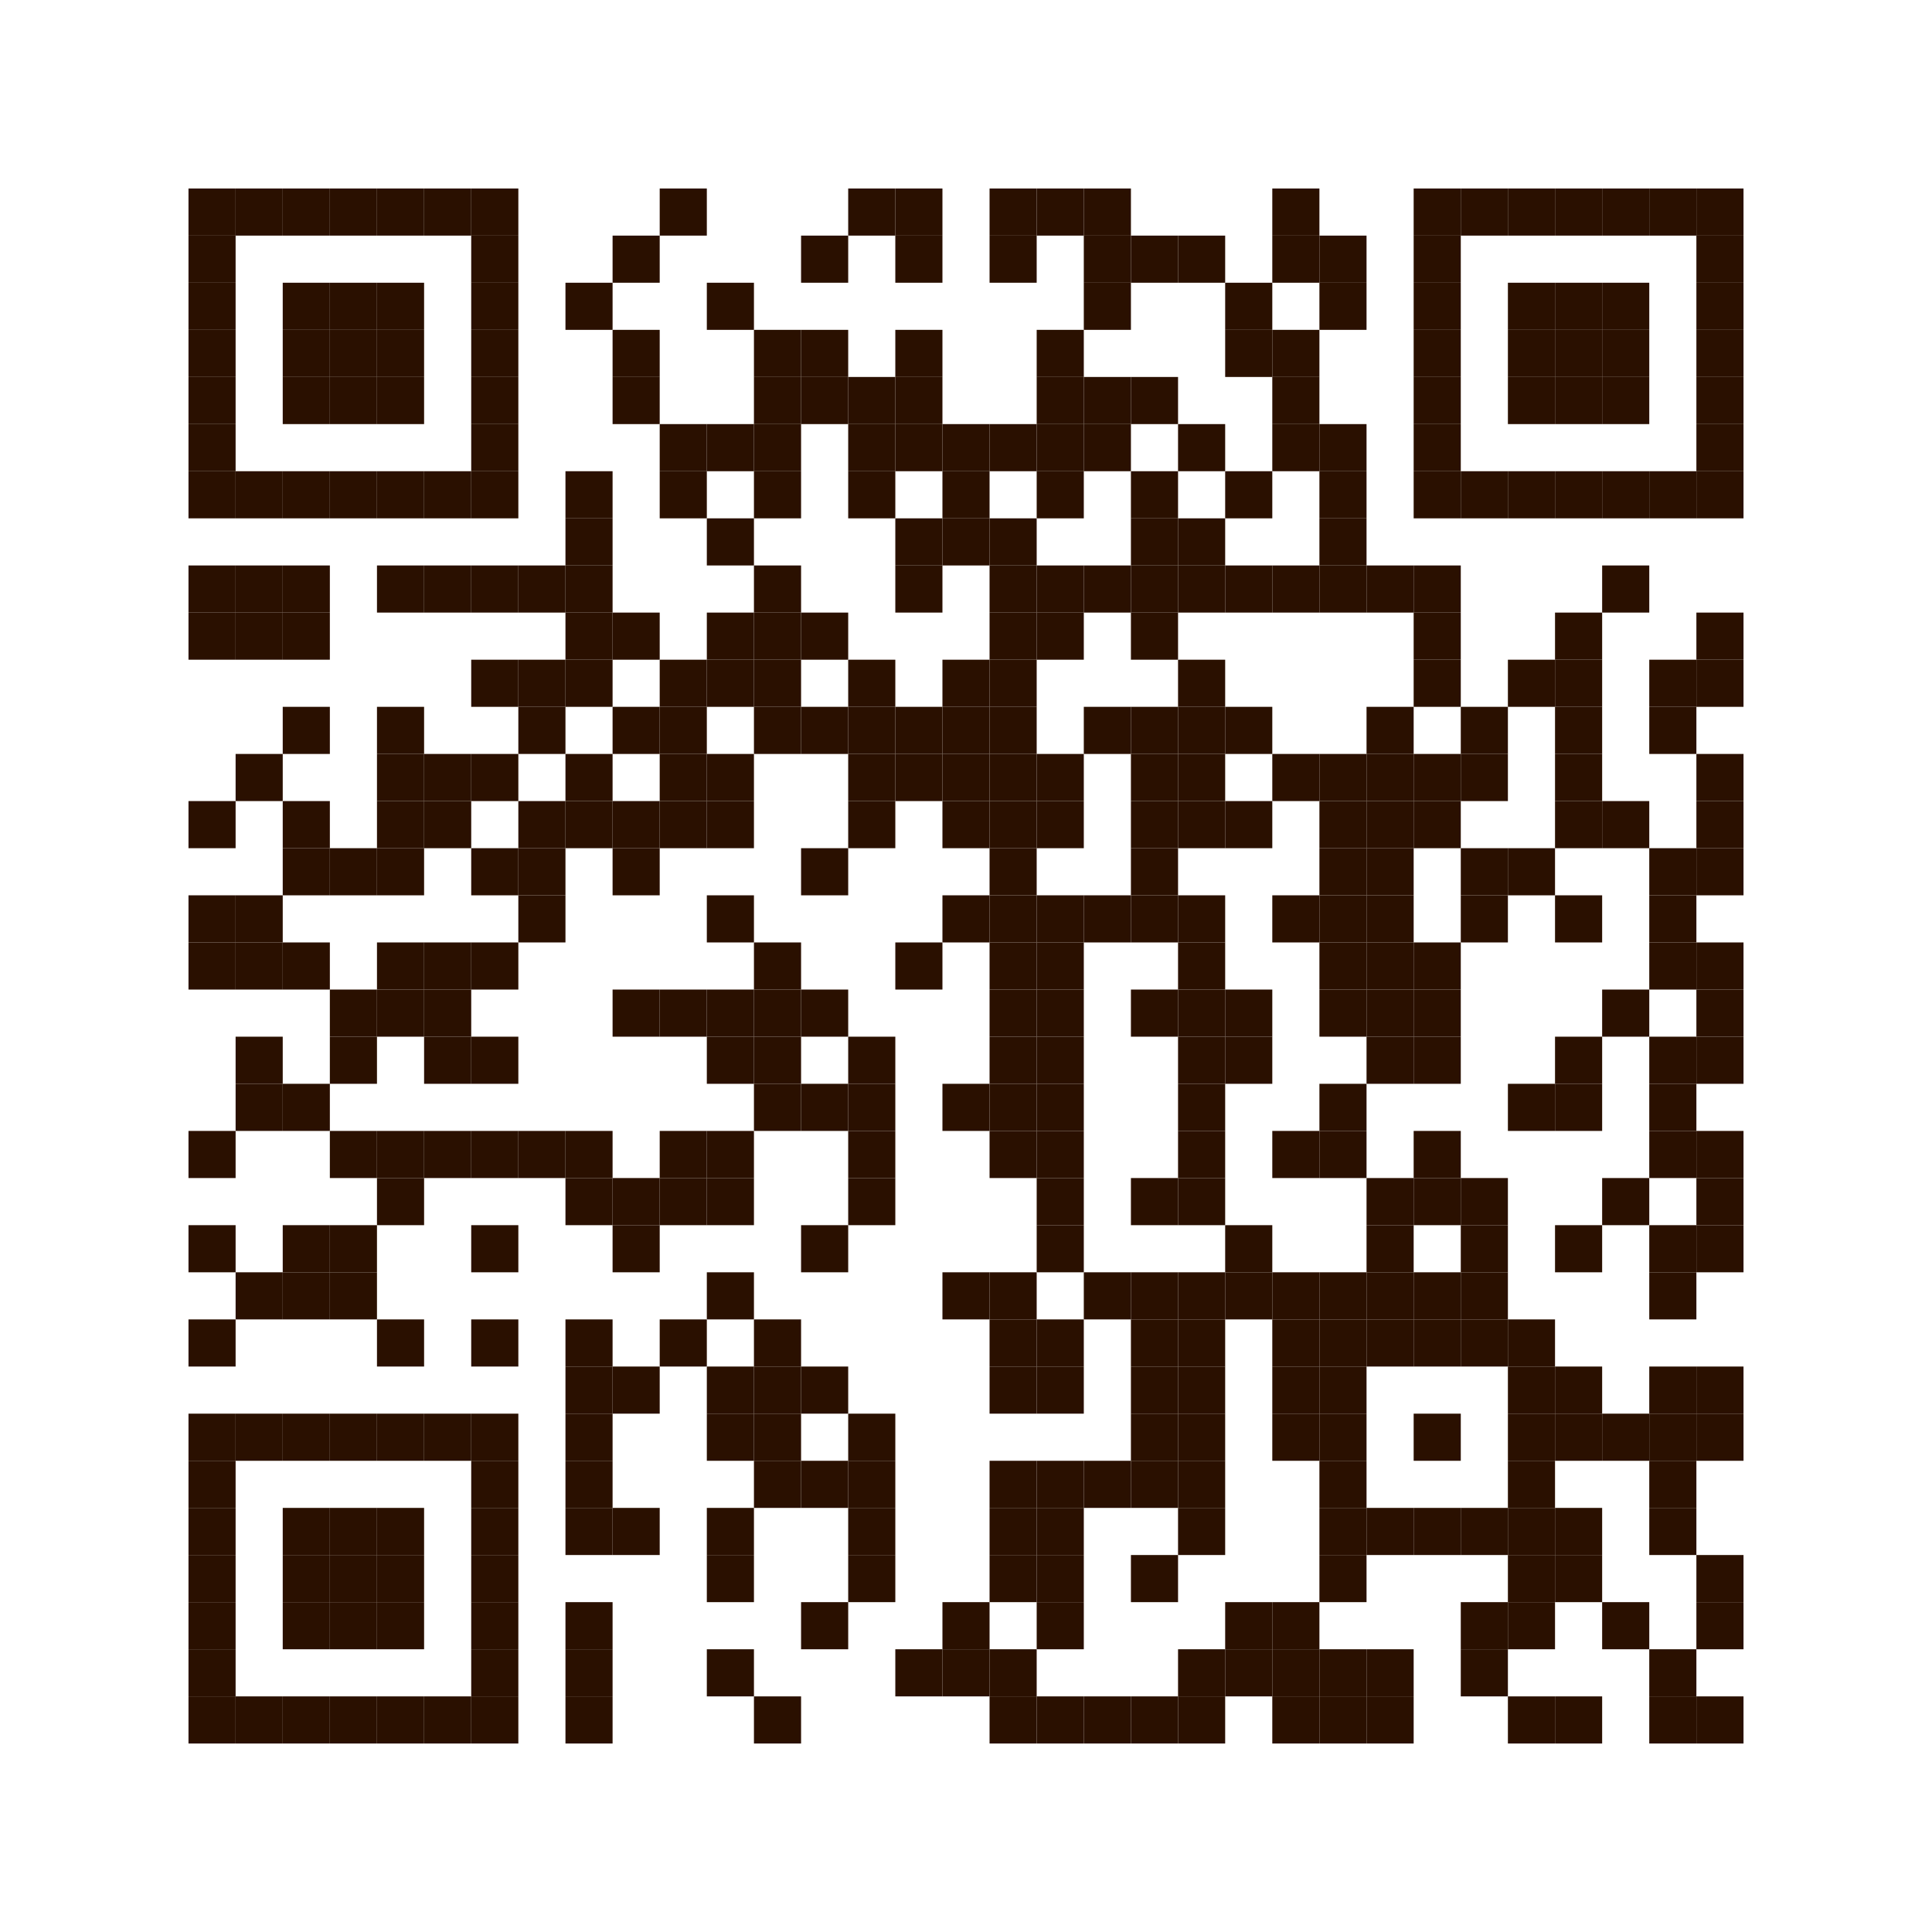 <?xml version="1.0" encoding="UTF-8"?>
<svg id="layer1" xmlns="http://www.w3.org/2000/svg" viewBox="0 0 123 123">
  <defs>
    <style>
      .cls-1 {
        fill: #2a1000;
      }

      .cls-2 {
        fill: #fff;
      }
    </style>
  </defs>
  <rect class="cls-2" width="123" height="123"/>
  <rect class="cls-1" x="12" y="12" width="3" height="3"/>
  <rect class="cls-1" x="15" y="12" width="3" height="3"/>
  <rect class="cls-1" x="18" y="12" width="3" height="3"/>
  <rect class="cls-1" x="21" y="12" width="3" height="3"/>
  <rect class="cls-1" x="24" y="12" width="3" height="3"/>
  <rect class="cls-1" x="27" y="12" width="3" height="3"/>
  <rect class="cls-1" x="30" y="12" width="3" height="3"/>
  <rect class="cls-1" x="42" y="12" width="3" height="3"/>
  <rect class="cls-1" x="54" y="12" width="3" height="3"/>
  <rect class="cls-1" x="57" y="12" width="3" height="3"/>
  <rect class="cls-1" x="63" y="12" width="3" height="3"/>
  <rect class="cls-1" x="66" y="12" width="3" height="3"/>
  <rect class="cls-1" x="69" y="12" width="3" height="3"/>
  <rect class="cls-1" x="81" y="12" width="3" height="3"/>
  <rect class="cls-1" x="90" y="12" width="3" height="3"/>
  <rect class="cls-1" x="93" y="12" width="3" height="3"/>
  <rect class="cls-1" x="96" y="12" width="3" height="3"/>
  <rect class="cls-1" x="99" y="12" width="3" height="3"/>
  <rect class="cls-1" x="102" y="12" width="3" height="3"/>
  <rect class="cls-1" x="105" y="12" width="3" height="3"/>
  <rect class="cls-1" x="108" y="12" width="3" height="3"/>
  <rect class="cls-1" x="12" y="15" width="3" height="3"/>
  <rect class="cls-1" x="30" y="15" width="3" height="3"/>
  <rect class="cls-1" x="39" y="15" width="3" height="3"/>
  <rect class="cls-1" x="51" y="15" width="3" height="3"/>
  <rect class="cls-1" x="57" y="15" width="3" height="3"/>
  <rect class="cls-1" x="63" y="15" width="3" height="3"/>
  <rect class="cls-1" x="69" y="15" width="3" height="3"/>
  <rect class="cls-1" x="72" y="15" width="3" height="3"/>
  <rect class="cls-1" x="75" y="15" width="3" height="3"/>
  <rect class="cls-1" x="81" y="15" width="3" height="3"/>
  <rect class="cls-1" x="84" y="15" width="3" height="3"/>
  <rect class="cls-1" x="90" y="15" width="3" height="3"/>
  <rect class="cls-1" x="108" y="15" width="3" height="3"/>
  <rect class="cls-1" x="12" y="18" width="3" height="3"/>
  <rect class="cls-1" x="18" y="18" width="3" height="3"/>
  <rect class="cls-1" x="21" y="18" width="3" height="3"/>
  <rect class="cls-1" x="24" y="18" width="3" height="3"/>
  <rect class="cls-1" x="30" y="18" width="3" height="3"/>
  <rect class="cls-1" x="36" y="18" width="3" height="3"/>
  <rect class="cls-1" x="45" y="18" width="3" height="3"/>
  <rect class="cls-1" x="69" y="18" width="3" height="3"/>
  <rect class="cls-1" x="78" y="18" width="3" height="3"/>
  <rect class="cls-1" x="84" y="18" width="3" height="3"/>
  <rect class="cls-1" x="90" y="18" width="3" height="3"/>
  <rect class="cls-1" x="96" y="18" width="3" height="3"/>
  <rect class="cls-1" x="99" y="18" width="3" height="3"/>
  <rect class="cls-1" x="102" y="18" width="3" height="3"/>
  <rect class="cls-1" x="108" y="18" width="3" height="3"/>
  <rect class="cls-1" x="12" y="21" width="3" height="3"/>
  <rect class="cls-1" x="18" y="21" width="3" height="3"/>
  <rect class="cls-1" x="21" y="21" width="3" height="3"/>
  <rect class="cls-1" x="24" y="21" width="3" height="3"/>
  <rect class="cls-1" x="30" y="21" width="3" height="3"/>
  <rect class="cls-1" x="39" y="21" width="3" height="3"/>
  <rect class="cls-1" x="48" y="21" width="3" height="3"/>
  <rect class="cls-1" x="51" y="21" width="3" height="3"/>
  <rect class="cls-1" x="57" y="21" width="3" height="3"/>
  <rect class="cls-1" x="66" y="21" width="3" height="3"/>
  <rect class="cls-1" x="78" y="21" width="3" height="3"/>
  <rect class="cls-1" x="81" y="21" width="3" height="3"/>
  <rect class="cls-1" x="90" y="21" width="3" height="3"/>
  <rect class="cls-1" x="96" y="21" width="3" height="3"/>
  <rect class="cls-1" x="99" y="21" width="3" height="3"/>
  <rect class="cls-1" x="102" y="21" width="3" height="3"/>
  <rect class="cls-1" x="108" y="21" width="3" height="3"/>
  <rect class="cls-1" x="12" y="24" width="3" height="3"/>
  <rect class="cls-1" x="18" y="24" width="3" height="3"/>
  <rect class="cls-1" x="21" y="24" width="3" height="3"/>
  <rect class="cls-1" x="24" y="24" width="3" height="3"/>
  <rect class="cls-1" x="30" y="24" width="3" height="3"/>
  <rect class="cls-1" x="39" y="24" width="3" height="3"/>
  <rect class="cls-1" x="48" y="24" width="3" height="3"/>
  <rect class="cls-1" x="51" y="24" width="3" height="3"/>
  <rect class="cls-1" x="54" y="24" width="3" height="3"/>
  <rect class="cls-1" x="57" y="24" width="3" height="3"/>
  <rect class="cls-1" x="66" y="24" width="3" height="3"/>
  <rect class="cls-1" x="69" y="24" width="3" height="3"/>
  <rect class="cls-1" x="72" y="24" width="3" height="3"/>
  <rect class="cls-1" x="81" y="24" width="3" height="3"/>
  <rect class="cls-1" x="90" y="24" width="3" height="3"/>
  <rect class="cls-1" x="96" y="24" width="3" height="3"/>
  <rect class="cls-1" x="99" y="24" width="3" height="3"/>
  <rect class="cls-1" x="102" y="24" width="3" height="3"/>
  <rect class="cls-1" x="108" y="24" width="3" height="3"/>
  <rect class="cls-1" x="12" y="27" width="3" height="3"/>
  <rect class="cls-1" x="30" y="27" width="3" height="3"/>
  <rect class="cls-1" x="42" y="27" width="3" height="3"/>
  <rect class="cls-1" x="45" y="27" width="3" height="3"/>
  <rect class="cls-1" x="48" y="27" width="3" height="3"/>
  <rect class="cls-1" x="54" y="27" width="3" height="3"/>
  <rect class="cls-1" x="57" y="27" width="3" height="3"/>
  <rect class="cls-1" x="60" y="27" width="3" height="3"/>
  <rect class="cls-1" x="63" y="27" width="3" height="3"/>
  <rect class="cls-1" x="66" y="27" width="3" height="3"/>
  <rect class="cls-1" x="69" y="27" width="3" height="3"/>
  <rect class="cls-1" x="75" y="27" width="3" height="3"/>
  <rect class="cls-1" x="81" y="27" width="3" height="3"/>
  <rect class="cls-1" x="84" y="27" width="3" height="3"/>
  <rect class="cls-1" x="90" y="27" width="3" height="3"/>
  <rect class="cls-1" x="108" y="27" width="3" height="3"/>
  <rect class="cls-1" x="12" y="30" width="3" height="3"/>
  <rect class="cls-1" x="15" y="30" width="3" height="3"/>
  <rect class="cls-1" x="18" y="30" width="3" height="3"/>
  <rect class="cls-1" x="21" y="30" width="3" height="3"/>
  <rect class="cls-1" x="24" y="30" width="3" height="3"/>
  <rect class="cls-1" x="27" y="30" width="3" height="3"/>
  <rect class="cls-1" x="30" y="30" width="3" height="3"/>
  <rect class="cls-1" x="36" y="30" width="3" height="3"/>
  <rect class="cls-1" x="42" y="30" width="3" height="3"/>
  <rect class="cls-1" x="48" y="30" width="3" height="3"/>
  <rect class="cls-1" x="54" y="30" width="3" height="3"/>
  <rect class="cls-1" x="60" y="30" width="3" height="3"/>
  <rect class="cls-1" x="66" y="30" width="3" height="3"/>
  <rect class="cls-1" x="72" y="30" width="3" height="3"/>
  <rect class="cls-1" x="78" y="30" width="3" height="3"/>
  <rect class="cls-1" x="84" y="30" width="3" height="3"/>
  <rect class="cls-1" x="90" y="30" width="3" height="3"/>
  <rect class="cls-1" x="93" y="30" width="3" height="3"/>
  <rect class="cls-1" x="96" y="30" width="3" height="3"/>
  <rect class="cls-1" x="99" y="30" width="3" height="3"/>
  <rect class="cls-1" x="102" y="30" width="3" height="3"/>
  <rect class="cls-1" x="105" y="30" width="3" height="3"/>
  <rect class="cls-1" x="108" y="30" width="3" height="3"/>
  <rect class="cls-1" x="36" y="33" width="3" height="3"/>
  <rect class="cls-1" x="45" y="33" width="3" height="3"/>
  <rect class="cls-1" x="57" y="33" width="3" height="3"/>
  <rect class="cls-1" x="60" y="33" width="3" height="3"/>
  <rect class="cls-1" x="63" y="33" width="3" height="3"/>
  <rect class="cls-1" x="72" y="33" width="3" height="3"/>
  <rect class="cls-1" x="75" y="33" width="3" height="3"/>
  <rect class="cls-1" x="84" y="33" width="3" height="3"/>
  <rect class="cls-1" x="12" y="36" width="3" height="3"/>
  <rect class="cls-1" x="15" y="36" width="3" height="3"/>
  <rect class="cls-1" x="18" y="36" width="3" height="3"/>
  <rect class="cls-1" x="24" y="36" width="3" height="3"/>
  <rect class="cls-1" x="27" y="36" width="3" height="3"/>
  <rect class="cls-1" x="30" y="36" width="3" height="3"/>
  <rect class="cls-1" x="33" y="36" width="3" height="3"/>
  <rect class="cls-1" x="36" y="36" width="3" height="3"/>
  <rect class="cls-1" x="48" y="36" width="3" height="3"/>
  <rect class="cls-1" x="57" y="36" width="3" height="3"/>
  <rect class="cls-1" x="63" y="36" width="3" height="3"/>
  <rect class="cls-1" x="66" y="36" width="3" height="3"/>
  <rect class="cls-1" x="69" y="36" width="3" height="3"/>
  <rect class="cls-1" x="72" y="36" width="3" height="3"/>
  <rect class="cls-1" x="75" y="36" width="3" height="3"/>
  <rect class="cls-1" x="78" y="36" width="3" height="3"/>
  <rect class="cls-1" x="81" y="36" width="3" height="3"/>
  <rect class="cls-1" x="84" y="36" width="3" height="3"/>
  <rect class="cls-1" x="87" y="36" width="3" height="3"/>
  <rect class="cls-1" x="90" y="36" width="3" height="3"/>
  <rect class="cls-1" x="102" y="36" width="3" height="3"/>
  <rect class="cls-1" x="12" y="39" width="3" height="3"/>
  <rect class="cls-1" x="15" y="39" width="3" height="3"/>
  <rect class="cls-1" x="18" y="39" width="3" height="3"/>
  <rect class="cls-1" x="36" y="39" width="3" height="3"/>
  <rect class="cls-1" x="39" y="39" width="3" height="3"/>
  <rect class="cls-1" x="45" y="39" width="3" height="3"/>
  <rect class="cls-1" x="48" y="39" width="3" height="3"/>
  <rect class="cls-1" x="51" y="39" width="3" height="3"/>
  <rect class="cls-1" x="63" y="39" width="3" height="3"/>
  <rect class="cls-1" x="66" y="39" width="3" height="3"/>
  <rect class="cls-1" x="72" y="39" width="3" height="3"/>
  <rect class="cls-1" x="90" y="39" width="3" height="3"/>
  <rect class="cls-1" x="99" y="39" width="3" height="3"/>
  <rect class="cls-1" x="108" y="39" width="3" height="3"/>
  <rect class="cls-1" x="30" y="42" width="3" height="3"/>
  <rect class="cls-1" x="33" y="42" width="3" height="3"/>
  <rect class="cls-1" x="36" y="42" width="3" height="3"/>
  <rect class="cls-1" x="42" y="42" width="3" height="3"/>
  <rect class="cls-1" x="45" y="42" width="3" height="3"/>
  <rect class="cls-1" x="48" y="42" width="3" height="3"/>
  <rect class="cls-1" x="54" y="42" width="3" height="3"/>
  <rect class="cls-1" x="60" y="42" width="3" height="3"/>
  <rect class="cls-1" x="63" y="42" width="3" height="3"/>
  <rect class="cls-1" x="75" y="42" width="3" height="3"/>
  <rect class="cls-1" x="90" y="42" width="3" height="3"/>
  <rect class="cls-1" x="96" y="42" width="3" height="3"/>
  <rect class="cls-1" x="99" y="42" width="3" height="3"/>
  <rect class="cls-1" x="105" y="42" width="3" height="3"/>
  <rect class="cls-1" x="108" y="42" width="3" height="3"/>
  <rect class="cls-1" x="18" y="45" width="3" height="3"/>
  <rect class="cls-1" x="24" y="45" width="3" height="3"/>
  <rect class="cls-1" x="33" y="45" width="3" height="3"/>
  <rect class="cls-1" x="39" y="45" width="3" height="3"/>
  <rect class="cls-1" x="42" y="45" width="3" height="3"/>
  <rect class="cls-1" x="48" y="45" width="3" height="3"/>
  <rect class="cls-1" x="51" y="45" width="3" height="3"/>
  <rect class="cls-1" x="54" y="45" width="3" height="3"/>
  <rect class="cls-1" x="57" y="45" width="3" height="3"/>
  <rect class="cls-1" x="60" y="45" width="3" height="3"/>
  <rect class="cls-1" x="63" y="45" width="3" height="3"/>
  <rect class="cls-1" x="69" y="45" width="3" height="3"/>
  <rect class="cls-1" x="72" y="45" width="3" height="3"/>
  <rect class="cls-1" x="75" y="45" width="3" height="3"/>
  <rect class="cls-1" x="78" y="45" width="3" height="3"/>
  <rect class="cls-1" x="87" y="45" width="3" height="3"/>
  <rect class="cls-1" x="93" y="45" width="3" height="3"/>
  <rect class="cls-1" x="99" y="45" width="3" height="3"/>
  <rect class="cls-1" x="105" y="45" width="3" height="3"/>
  <rect class="cls-1" x="15" y="48" width="3" height="3"/>
  <rect class="cls-1" x="24" y="48" width="3" height="3"/>
  <rect class="cls-1" x="27" y="48" width="3" height="3"/>
  <rect class="cls-1" x="30" y="48" width="3" height="3"/>
  <rect class="cls-1" x="36" y="48" width="3" height="3"/>
  <rect class="cls-1" x="42" y="48" width="3" height="3"/>
  <rect class="cls-1" x="45" y="48" width="3" height="3"/>
  <rect class="cls-1" x="54" y="48" width="3" height="3"/>
  <rect class="cls-1" x="57" y="48" width="3" height="3"/>
  <rect class="cls-1" x="60" y="48" width="3" height="3"/>
  <rect class="cls-1" x="63" y="48" width="3" height="3"/>
  <rect class="cls-1" x="66" y="48" width="3" height="3"/>
  <rect class="cls-1" x="72" y="48" width="3" height="3"/>
  <rect class="cls-1" x="75" y="48" width="3" height="3"/>
  <rect class="cls-1" x="81" y="48" width="3" height="3"/>
  <rect class="cls-1" x="84" y="48" width="3" height="3"/>
  <rect class="cls-1" x="87" y="48" width="3" height="3"/>
  <rect class="cls-1" x="90" y="48" width="3" height="3"/>
  <rect class="cls-1" x="93" y="48" width="3" height="3"/>
  <rect class="cls-1" x="99" y="48" width="3" height="3"/>
  <rect class="cls-1" x="108" y="48" width="3" height="3"/>
  <rect class="cls-1" x="12" y="51" width="3" height="3"/>
  <rect class="cls-1" x="18" y="51" width="3" height="3"/>
  <rect class="cls-1" x="24" y="51" width="3" height="3"/>
  <rect class="cls-1" x="27" y="51" width="3" height="3"/>
  <rect class="cls-1" x="33" y="51" width="3" height="3"/>
  <rect class="cls-1" x="36" y="51" width="3" height="3"/>
  <rect class="cls-1" x="39" y="51" width="3" height="3"/>
  <rect class="cls-1" x="42" y="51" width="3" height="3"/>
  <rect class="cls-1" x="45" y="51" width="3" height="3"/>
  <rect class="cls-1" x="54" y="51" width="3" height="3"/>
  <rect class="cls-1" x="60" y="51" width="3" height="3"/>
  <rect class="cls-1" x="63" y="51" width="3" height="3"/>
  <rect class="cls-1" x="66" y="51" width="3" height="3"/>
  <rect class="cls-1" x="72" y="51" width="3" height="3"/>
  <rect class="cls-1" x="75" y="51" width="3" height="3"/>
  <rect class="cls-1" x="78" y="51" width="3" height="3"/>
  <rect class="cls-1" x="84" y="51" width="3" height="3"/>
  <rect class="cls-1" x="87" y="51" width="3" height="3"/>
  <rect class="cls-1" x="90" y="51" width="3" height="3"/>
  <rect class="cls-1" x="99" y="51" width="3" height="3"/>
  <rect class="cls-1" x="102" y="51" width="3" height="3"/>
  <rect class="cls-1" x="108" y="51" width="3" height="3"/>
  <rect class="cls-1" x="18" y="54" width="3" height="3"/>
  <rect class="cls-1" x="21" y="54" width="3" height="3"/>
  <rect class="cls-1" x="24" y="54" width="3" height="3"/>
  <rect class="cls-1" x="30" y="54" width="3" height="3"/>
  <rect class="cls-1" x="33" y="54" width="3" height="3"/>
  <rect class="cls-1" x="39" y="54" width="3" height="3"/>
  <rect class="cls-1" x="51" y="54" width="3" height="3"/>
  <rect class="cls-1" x="63" y="54" width="3" height="3"/>
  <rect class="cls-1" x="72" y="54" width="3" height="3"/>
  <rect class="cls-1" x="84" y="54" width="3" height="3"/>
  <rect class="cls-1" x="87" y="54" width="3" height="3"/>
  <rect class="cls-1" x="93" y="54" width="3" height="3"/>
  <rect class="cls-1" x="96" y="54" width="3" height="3"/>
  <rect class="cls-1" x="105" y="54" width="3" height="3"/>
  <rect class="cls-1" x="108" y="54" width="3" height="3"/>
  <rect class="cls-1" x="12" y="57" width="3" height="3"/>
  <rect class="cls-1" x="15" y="57" width="3" height="3"/>
  <rect class="cls-1" x="33" y="57" width="3" height="3"/>
  <rect class="cls-1" x="45" y="57" width="3" height="3"/>
  <rect class="cls-1" x="60" y="57" width="3" height="3"/>
  <rect class="cls-1" x="63" y="57" width="3" height="3"/>
  <rect class="cls-1" x="66" y="57" width="3" height="3"/>
  <rect class="cls-1" x="69" y="57" width="3" height="3"/>
  <rect class="cls-1" x="72" y="57" width="3" height="3"/>
  <rect class="cls-1" x="75" y="57" width="3" height="3"/>
  <rect class="cls-1" x="81" y="57" width="3" height="3"/>
  <rect class="cls-1" x="84" y="57" width="3" height="3"/>
  <rect class="cls-1" x="87" y="57" width="3" height="3"/>
  <rect class="cls-1" x="93" y="57" width="3" height="3"/>
  <rect class="cls-1" x="99" y="57" width="3" height="3"/>
  <rect class="cls-1" x="105" y="57" width="3" height="3"/>
  <rect class="cls-1" x="12" y="60" width="3" height="3"/>
  <rect class="cls-1" x="15" y="60" width="3" height="3"/>
  <rect class="cls-1" x="18" y="60" width="3" height="3"/>
  <rect class="cls-1" x="24" y="60" width="3" height="3"/>
  <rect class="cls-1" x="27" y="60" width="3" height="3"/>
  <rect class="cls-1" x="30" y="60" width="3" height="3"/>
  <rect class="cls-1" x="48" y="60" width="3" height="3"/>
  <rect class="cls-1" x="57" y="60" width="3" height="3"/>
  <rect class="cls-1" x="63" y="60" width="3" height="3"/>
  <rect class="cls-1" x="66" y="60" width="3" height="3"/>
  <rect class="cls-1" x="75" y="60" width="3" height="3"/>
  <rect class="cls-1" x="84" y="60" width="3" height="3"/>
  <rect class="cls-1" x="87" y="60" width="3" height="3"/>
  <rect class="cls-1" x="90" y="60" width="3" height="3"/>
  <rect class="cls-1" x="105" y="60" width="3" height="3"/>
  <rect class="cls-1" x="108" y="60" width="3" height="3"/>
  <rect class="cls-1" x="21" y="63" width="3" height="3"/>
  <rect class="cls-1" x="24" y="63" width="3" height="3"/>
  <rect class="cls-1" x="27" y="63" width="3" height="3"/>
  <rect class="cls-1" x="39" y="63" width="3" height="3"/>
  <rect class="cls-1" x="42" y="63" width="3" height="3"/>
  <rect class="cls-1" x="45" y="63" width="3" height="3"/>
  <rect class="cls-1" x="48" y="63" width="3" height="3"/>
  <rect class="cls-1" x="51" y="63" width="3" height="3"/>
  <rect class="cls-1" x="63" y="63" width="3" height="3"/>
  <rect class="cls-1" x="66" y="63" width="3" height="3"/>
  <rect class="cls-1" x="72" y="63" width="3" height="3"/>
  <rect class="cls-1" x="75" y="63" width="3" height="3"/>
  <rect class="cls-1" x="78" y="63" width="3" height="3"/>
  <rect class="cls-1" x="84" y="63" width="3" height="3"/>
  <rect class="cls-1" x="87" y="63" width="3" height="3"/>
  <rect class="cls-1" x="90" y="63" width="3" height="3"/>
  <rect class="cls-1" x="102" y="63" width="3" height="3"/>
  <rect class="cls-1" x="108" y="63" width="3" height="3"/>
  <rect class="cls-1" x="15" y="66" width="3" height="3"/>
  <rect class="cls-1" x="21" y="66" width="3" height="3"/>
  <rect class="cls-1" x="27" y="66" width="3" height="3"/>
  <rect class="cls-1" x="30" y="66" width="3" height="3"/>
  <rect class="cls-1" x="45" y="66" width="3" height="3"/>
  <rect class="cls-1" x="48" y="66" width="3" height="3"/>
  <rect class="cls-1" x="54" y="66" width="3" height="3"/>
  <rect class="cls-1" x="63" y="66" width="3" height="3"/>
  <rect class="cls-1" x="66" y="66" width="3" height="3"/>
  <rect class="cls-1" x="75" y="66" width="3" height="3"/>
  <rect class="cls-1" x="78" y="66" width="3" height="3"/>
  <rect class="cls-1" x="87" y="66" width="3" height="3"/>
  <rect class="cls-1" x="90" y="66" width="3" height="3"/>
  <rect class="cls-1" x="99" y="66" width="3" height="3"/>
  <rect class="cls-1" x="105" y="66" width="3" height="3"/>
  <rect class="cls-1" x="108" y="66" width="3" height="3"/>
  <rect class="cls-1" x="15" y="69" width="3" height="3"/>
  <rect class="cls-1" x="18" y="69" width="3" height="3"/>
  <rect class="cls-1" x="48" y="69" width="3" height="3"/>
  <rect class="cls-1" x="51" y="69" width="3" height="3"/>
  <rect class="cls-1" x="54" y="69" width="3" height="3"/>
  <rect class="cls-1" x="60" y="69" width="3" height="3"/>
  <rect class="cls-1" x="63" y="69" width="3" height="3"/>
  <rect class="cls-1" x="66" y="69" width="3" height="3"/>
  <rect class="cls-1" x="75" y="69" width="3" height="3"/>
  <rect class="cls-1" x="84" y="69" width="3" height="3"/>
  <rect class="cls-1" x="96" y="69" width="3" height="3"/>
  <rect class="cls-1" x="99" y="69" width="3" height="3"/>
  <rect class="cls-1" x="105" y="69" width="3" height="3"/>
  <rect class="cls-1" x="12" y="72" width="3" height="3"/>
  <rect class="cls-1" x="21" y="72" width="3" height="3"/>
  <rect class="cls-1" x="24" y="72" width="3" height="3"/>
  <rect class="cls-1" x="27" y="72" width="3" height="3"/>
  <rect class="cls-1" x="30" y="72" width="3" height="3"/>
  <rect class="cls-1" x="33" y="72" width="3" height="3"/>
  <rect class="cls-1" x="36" y="72" width="3" height="3"/>
  <rect class="cls-1" x="42" y="72" width="3" height="3"/>
  <rect class="cls-1" x="45" y="72" width="3" height="3"/>
  <rect class="cls-1" x="54" y="72" width="3" height="3"/>
  <rect class="cls-1" x="63" y="72" width="3" height="3"/>
  <rect class="cls-1" x="66" y="72" width="3" height="3"/>
  <rect class="cls-1" x="75" y="72" width="3" height="3"/>
  <rect class="cls-1" x="81" y="72" width="3" height="3"/>
  <rect class="cls-1" x="84" y="72" width="3" height="3"/>
  <rect class="cls-1" x="90" y="72" width="3" height="3"/>
  <rect class="cls-1" x="105" y="72" width="3" height="3"/>
  <rect class="cls-1" x="108" y="72" width="3" height="3"/>
  <rect class="cls-1" x="24" y="75" width="3" height="3"/>
  <rect class="cls-1" x="36" y="75" width="3" height="3"/>
  <rect class="cls-1" x="39" y="75" width="3" height="3"/>
  <rect class="cls-1" x="42" y="75" width="3" height="3"/>
  <rect class="cls-1" x="45" y="75" width="3" height="3"/>
  <rect class="cls-1" x="54" y="75" width="3" height="3"/>
  <rect class="cls-1" x="66" y="75" width="3" height="3"/>
  <rect class="cls-1" x="72" y="75" width="3" height="3"/>
  <rect class="cls-1" x="75" y="75" width="3" height="3"/>
  <rect class="cls-1" x="87" y="75" width="3" height="3"/>
  <rect class="cls-1" x="90" y="75" width="3" height="3"/>
  <rect class="cls-1" x="93" y="75" width="3" height="3"/>
  <rect class="cls-1" x="102" y="75" width="3" height="3"/>
  <rect class="cls-1" x="108" y="75" width="3" height="3"/>
  <rect class="cls-1" x="12" y="78" width="3" height="3"/>
  <rect class="cls-1" x="18" y="78" width="3" height="3"/>
  <rect class="cls-1" x="21" y="78" width="3" height="3"/>
  <rect class="cls-1" x="30" y="78" width="3" height="3"/>
  <rect class="cls-1" x="39" y="78" width="3" height="3"/>
  <rect class="cls-1" x="51" y="78" width="3" height="3"/>
  <rect class="cls-1" x="66" y="78" width="3" height="3"/>
  <rect class="cls-1" x="78" y="78" width="3" height="3"/>
  <rect class="cls-1" x="87" y="78" width="3" height="3"/>
  <rect class="cls-1" x="93" y="78" width="3" height="3"/>
  <rect class="cls-1" x="99" y="78" width="3" height="3"/>
  <rect class="cls-1" x="105" y="78" width="3" height="3"/>
  <rect class="cls-1" x="108" y="78" width="3" height="3"/>
  <rect class="cls-1" x="15" y="81" width="3" height="3"/>
  <rect class="cls-1" x="18" y="81" width="3" height="3"/>
  <rect class="cls-1" x="21" y="81" width="3" height="3"/>
  <rect class="cls-1" x="45" y="81" width="3" height="3"/>
  <rect class="cls-1" x="60" y="81" width="3" height="3"/>
  <rect class="cls-1" x="63" y="81" width="3" height="3"/>
  <rect class="cls-1" x="69" y="81" width="3" height="3"/>
  <rect class="cls-1" x="72" y="81" width="3" height="3"/>
  <rect class="cls-1" x="75" y="81" width="3" height="3"/>
  <rect class="cls-1" x="78" y="81" width="3" height="3"/>
  <rect class="cls-1" x="81" y="81" width="3" height="3"/>
  <rect class="cls-1" x="84" y="81" width="3" height="3"/>
  <rect class="cls-1" x="87" y="81" width="3" height="3"/>
  <rect class="cls-1" x="90" y="81" width="3" height="3"/>
  <rect class="cls-1" x="93" y="81" width="3" height="3"/>
  <rect class="cls-1" x="105" y="81" width="3" height="3"/>
  <rect class="cls-1" x="12" y="84" width="3" height="3"/>
  <rect class="cls-1" x="24" y="84" width="3" height="3"/>
  <rect class="cls-1" x="30" y="84" width="3" height="3"/>
  <rect class="cls-1" x="36" y="84" width="3" height="3"/>
  <rect class="cls-1" x="42" y="84" width="3" height="3"/>
  <rect class="cls-1" x="48" y="84" width="3" height="3"/>
  <rect class="cls-1" x="63" y="84" width="3" height="3"/>
  <rect class="cls-1" x="66" y="84" width="3" height="3"/>
  <rect class="cls-1" x="72" y="84" width="3" height="3"/>
  <rect class="cls-1" x="75" y="84" width="3" height="3"/>
  <rect class="cls-1" x="81" y="84" width="3" height="3"/>
  <rect class="cls-1" x="84" y="84" width="3" height="3"/>
  <rect class="cls-1" x="87" y="84" width="3" height="3"/>
  <rect class="cls-1" x="90" y="84" width="3" height="3"/>
  <rect class="cls-1" x="93" y="84" width="3" height="3"/>
  <rect class="cls-1" x="96" y="84" width="3" height="3"/>
  <rect class="cls-1" x="36" y="87" width="3" height="3"/>
  <rect class="cls-1" x="39" y="87" width="3" height="3"/>
  <rect class="cls-1" x="45" y="87" width="3" height="3"/>
  <rect class="cls-1" x="48" y="87" width="3" height="3"/>
  <rect class="cls-1" x="51" y="87" width="3" height="3"/>
  <rect class="cls-1" x="63" y="87" width="3" height="3"/>
  <rect class="cls-1" x="66" y="87" width="3" height="3"/>
  <rect class="cls-1" x="72" y="87" width="3" height="3"/>
  <rect class="cls-1" x="75" y="87" width="3" height="3"/>
  <rect class="cls-1" x="81" y="87" width="3" height="3"/>
  <rect class="cls-1" x="84" y="87" width="3" height="3"/>
  <rect class="cls-1" x="96" y="87" width="3" height="3"/>
  <rect class="cls-1" x="99" y="87" width="3" height="3"/>
  <rect class="cls-1" x="105" y="87" width="3" height="3"/>
  <rect class="cls-1" x="108" y="87" width="3" height="3"/>
  <rect class="cls-1" x="12" y="90" width="3" height="3"/>
  <rect class="cls-1" x="15" y="90" width="3" height="3"/>
  <rect class="cls-1" x="18" y="90" width="3" height="3"/>
  <rect class="cls-1" x="21" y="90" width="3" height="3"/>
  <rect class="cls-1" x="24" y="90" width="3" height="3"/>
  <rect class="cls-1" x="27" y="90" width="3" height="3"/>
  <rect class="cls-1" x="30" y="90" width="3" height="3"/>
  <rect class="cls-1" x="36" y="90" width="3" height="3"/>
  <rect class="cls-1" x="45" y="90" width="3" height="3"/>
  <rect class="cls-1" x="48" y="90" width="3" height="3"/>
  <rect class="cls-1" x="54" y="90" width="3" height="3"/>
  <rect class="cls-1" x="72" y="90" width="3" height="3"/>
  <rect class="cls-1" x="75" y="90" width="3" height="3"/>
  <rect class="cls-1" x="81" y="90" width="3" height="3"/>
  <rect class="cls-1" x="84" y="90" width="3" height="3"/>
  <rect class="cls-1" x="90" y="90" width="3" height="3"/>
  <rect class="cls-1" x="96" y="90" width="3" height="3"/>
  <rect class="cls-1" x="99" y="90" width="3" height="3"/>
  <rect class="cls-1" x="102" y="90" width="3" height="3"/>
  <rect class="cls-1" x="105" y="90" width="3" height="3"/>
  <rect class="cls-1" x="108" y="90" width="3" height="3"/>
  <rect class="cls-1" x="12" y="93" width="3" height="3"/>
  <rect class="cls-1" x="30" y="93" width="3" height="3"/>
  <rect class="cls-1" x="36" y="93" width="3" height="3"/>
  <rect class="cls-1" x="48" y="93" width="3" height="3"/>
  <rect class="cls-1" x="51" y="93" width="3" height="3"/>
  <rect class="cls-1" x="54" y="93" width="3" height="3"/>
  <rect class="cls-1" x="63" y="93" width="3" height="3"/>
  <rect class="cls-1" x="66" y="93" width="3" height="3"/>
  <rect class="cls-1" x="69" y="93" width="3" height="3"/>
  <rect class="cls-1" x="72" y="93" width="3" height="3"/>
  <rect class="cls-1" x="75" y="93" width="3" height="3"/>
  <rect class="cls-1" x="84" y="93" width="3" height="3"/>
  <rect class="cls-1" x="96" y="93" width="3" height="3"/>
  <rect class="cls-1" x="105" y="93" width="3" height="3"/>
  <rect class="cls-1" x="12" y="96" width="3" height="3"/>
  <rect class="cls-1" x="18" y="96" width="3" height="3"/>
  <rect class="cls-1" x="21" y="96" width="3" height="3"/>
  <rect class="cls-1" x="24" y="96" width="3" height="3"/>
  <rect class="cls-1" x="30" y="96" width="3" height="3"/>
  <rect class="cls-1" x="36" y="96" width="3" height="3"/>
  <rect class="cls-1" x="39" y="96" width="3" height="3"/>
  <rect class="cls-1" x="45" y="96" width="3" height="3"/>
  <rect class="cls-1" x="54" y="96" width="3" height="3"/>
  <rect class="cls-1" x="63" y="96" width="3" height="3"/>
  <rect class="cls-1" x="66" y="96" width="3" height="3"/>
  <rect class="cls-1" x="75" y="96" width="3" height="3"/>
  <rect class="cls-1" x="84" y="96" width="3" height="3"/>
  <rect class="cls-1" x="87" y="96" width="3" height="3"/>
  <rect class="cls-1" x="90" y="96" width="3" height="3"/>
  <rect class="cls-1" x="93" y="96" width="3" height="3"/>
  <rect class="cls-1" x="96" y="96" width="3" height="3"/>
  <rect class="cls-1" x="99" y="96" width="3" height="3"/>
  <rect class="cls-1" x="105" y="96" width="3" height="3"/>
  <rect class="cls-1" x="12" y="99" width="3" height="3"/>
  <rect class="cls-1" x="18" y="99" width="3" height="3"/>
  <rect class="cls-1" x="21" y="99" width="3" height="3"/>
  <rect class="cls-1" x="24" y="99" width="3" height="3"/>
  <rect class="cls-1" x="30" y="99" width="3" height="3"/>
  <rect class="cls-1" x="45" y="99" width="3" height="3"/>
  <rect class="cls-1" x="54" y="99" width="3" height="3"/>
  <rect class="cls-1" x="63" y="99" width="3" height="3"/>
  <rect class="cls-1" x="66" y="99" width="3" height="3"/>
  <rect class="cls-1" x="72" y="99" width="3" height="3"/>
  <rect class="cls-1" x="84" y="99" width="3" height="3"/>
  <rect class="cls-1" x="96" y="99" width="3" height="3"/>
  <rect class="cls-1" x="99" y="99" width="3" height="3"/>
  <rect class="cls-1" x="108" y="99" width="3" height="3"/>
  <rect class="cls-1" x="12" y="102" width="3" height="3"/>
  <rect class="cls-1" x="18" y="102" width="3" height="3"/>
  <rect class="cls-1" x="21" y="102" width="3" height="3"/>
  <rect class="cls-1" x="24" y="102" width="3" height="3"/>
  <rect class="cls-1" x="30" y="102" width="3" height="3"/>
  <rect class="cls-1" x="36" y="102" width="3" height="3"/>
  <rect class="cls-1" x="51" y="102" width="3" height="3"/>
  <rect class="cls-1" x="60" y="102" width="3" height="3"/>
  <rect class="cls-1" x="66" y="102" width="3" height="3"/>
  <rect class="cls-1" x="78" y="102" width="3" height="3"/>
  <rect class="cls-1" x="81" y="102" width="3" height="3"/>
  <rect class="cls-1" x="93" y="102" width="3" height="3"/>
  <rect class="cls-1" x="96" y="102" width="3" height="3"/>
  <rect class="cls-1" x="102" y="102" width="3" height="3"/>
  <rect class="cls-1" x="108" y="102" width="3" height="3"/>
  <rect class="cls-1" x="12" y="105" width="3" height="3"/>
  <rect class="cls-1" x="30" y="105" width="3" height="3"/>
  <rect class="cls-1" x="36" y="105" width="3" height="3"/>
  <rect class="cls-1" x="45" y="105" width="3" height="3"/>
  <rect class="cls-1" x="57" y="105" width="3" height="3"/>
  <rect class="cls-1" x="60" y="105" width="3" height="3"/>
  <rect class="cls-1" x="63" y="105" width="3" height="3"/>
  <rect class="cls-1" x="75" y="105" width="3" height="3"/>
  <rect class="cls-1" x="78" y="105" width="3" height="3"/>
  <rect class="cls-1" x="81" y="105" width="3" height="3"/>
  <rect class="cls-1" x="84" y="105" width="3" height="3"/>
  <rect class="cls-1" x="87" y="105" width="3" height="3"/>
  <rect class="cls-1" x="93" y="105" width="3" height="3"/>
  <rect class="cls-1" x="105" y="105" width="3" height="3"/>
  <rect class="cls-1" x="12" y="108" width="3" height="3"/>
  <rect class="cls-1" x="15" y="108" width="3" height="3"/>
  <rect class="cls-1" x="18" y="108" width="3" height="3"/>
  <rect class="cls-1" x="21" y="108" width="3" height="3"/>
  <rect class="cls-1" x="24" y="108" width="3" height="3"/>
  <rect class="cls-1" x="27" y="108" width="3" height="3"/>
  <rect class="cls-1" x="30" y="108" width="3" height="3"/>
  <rect class="cls-1" x="36" y="108" width="3" height="3"/>
  <rect class="cls-1" x="48" y="108" width="3" height="3"/>
  <rect class="cls-1" x="63" y="108" width="3" height="3"/>
  <rect class="cls-1" x="66" y="108" width="3" height="3"/>
  <rect class="cls-1" x="69" y="108" width="3" height="3"/>
  <rect class="cls-1" x="72" y="108" width="3" height="3"/>
  <rect class="cls-1" x="75" y="108" width="3" height="3"/>
  <rect class="cls-1" x="81" y="108" width="3" height="3"/>
  <rect class="cls-1" x="84" y="108" width="3" height="3"/>
  <rect class="cls-1" x="87" y="108" width="3" height="3"/>
  <rect class="cls-1" x="96" y="108" width="3" height="3"/>
  <rect class="cls-1" x="99" y="108" width="3" height="3"/>
  <rect class="cls-1" x="105" y="108" width="3" height="3"/>
  <rect class="cls-1" x="108" y="108" width="3" height="3"/>
</svg>